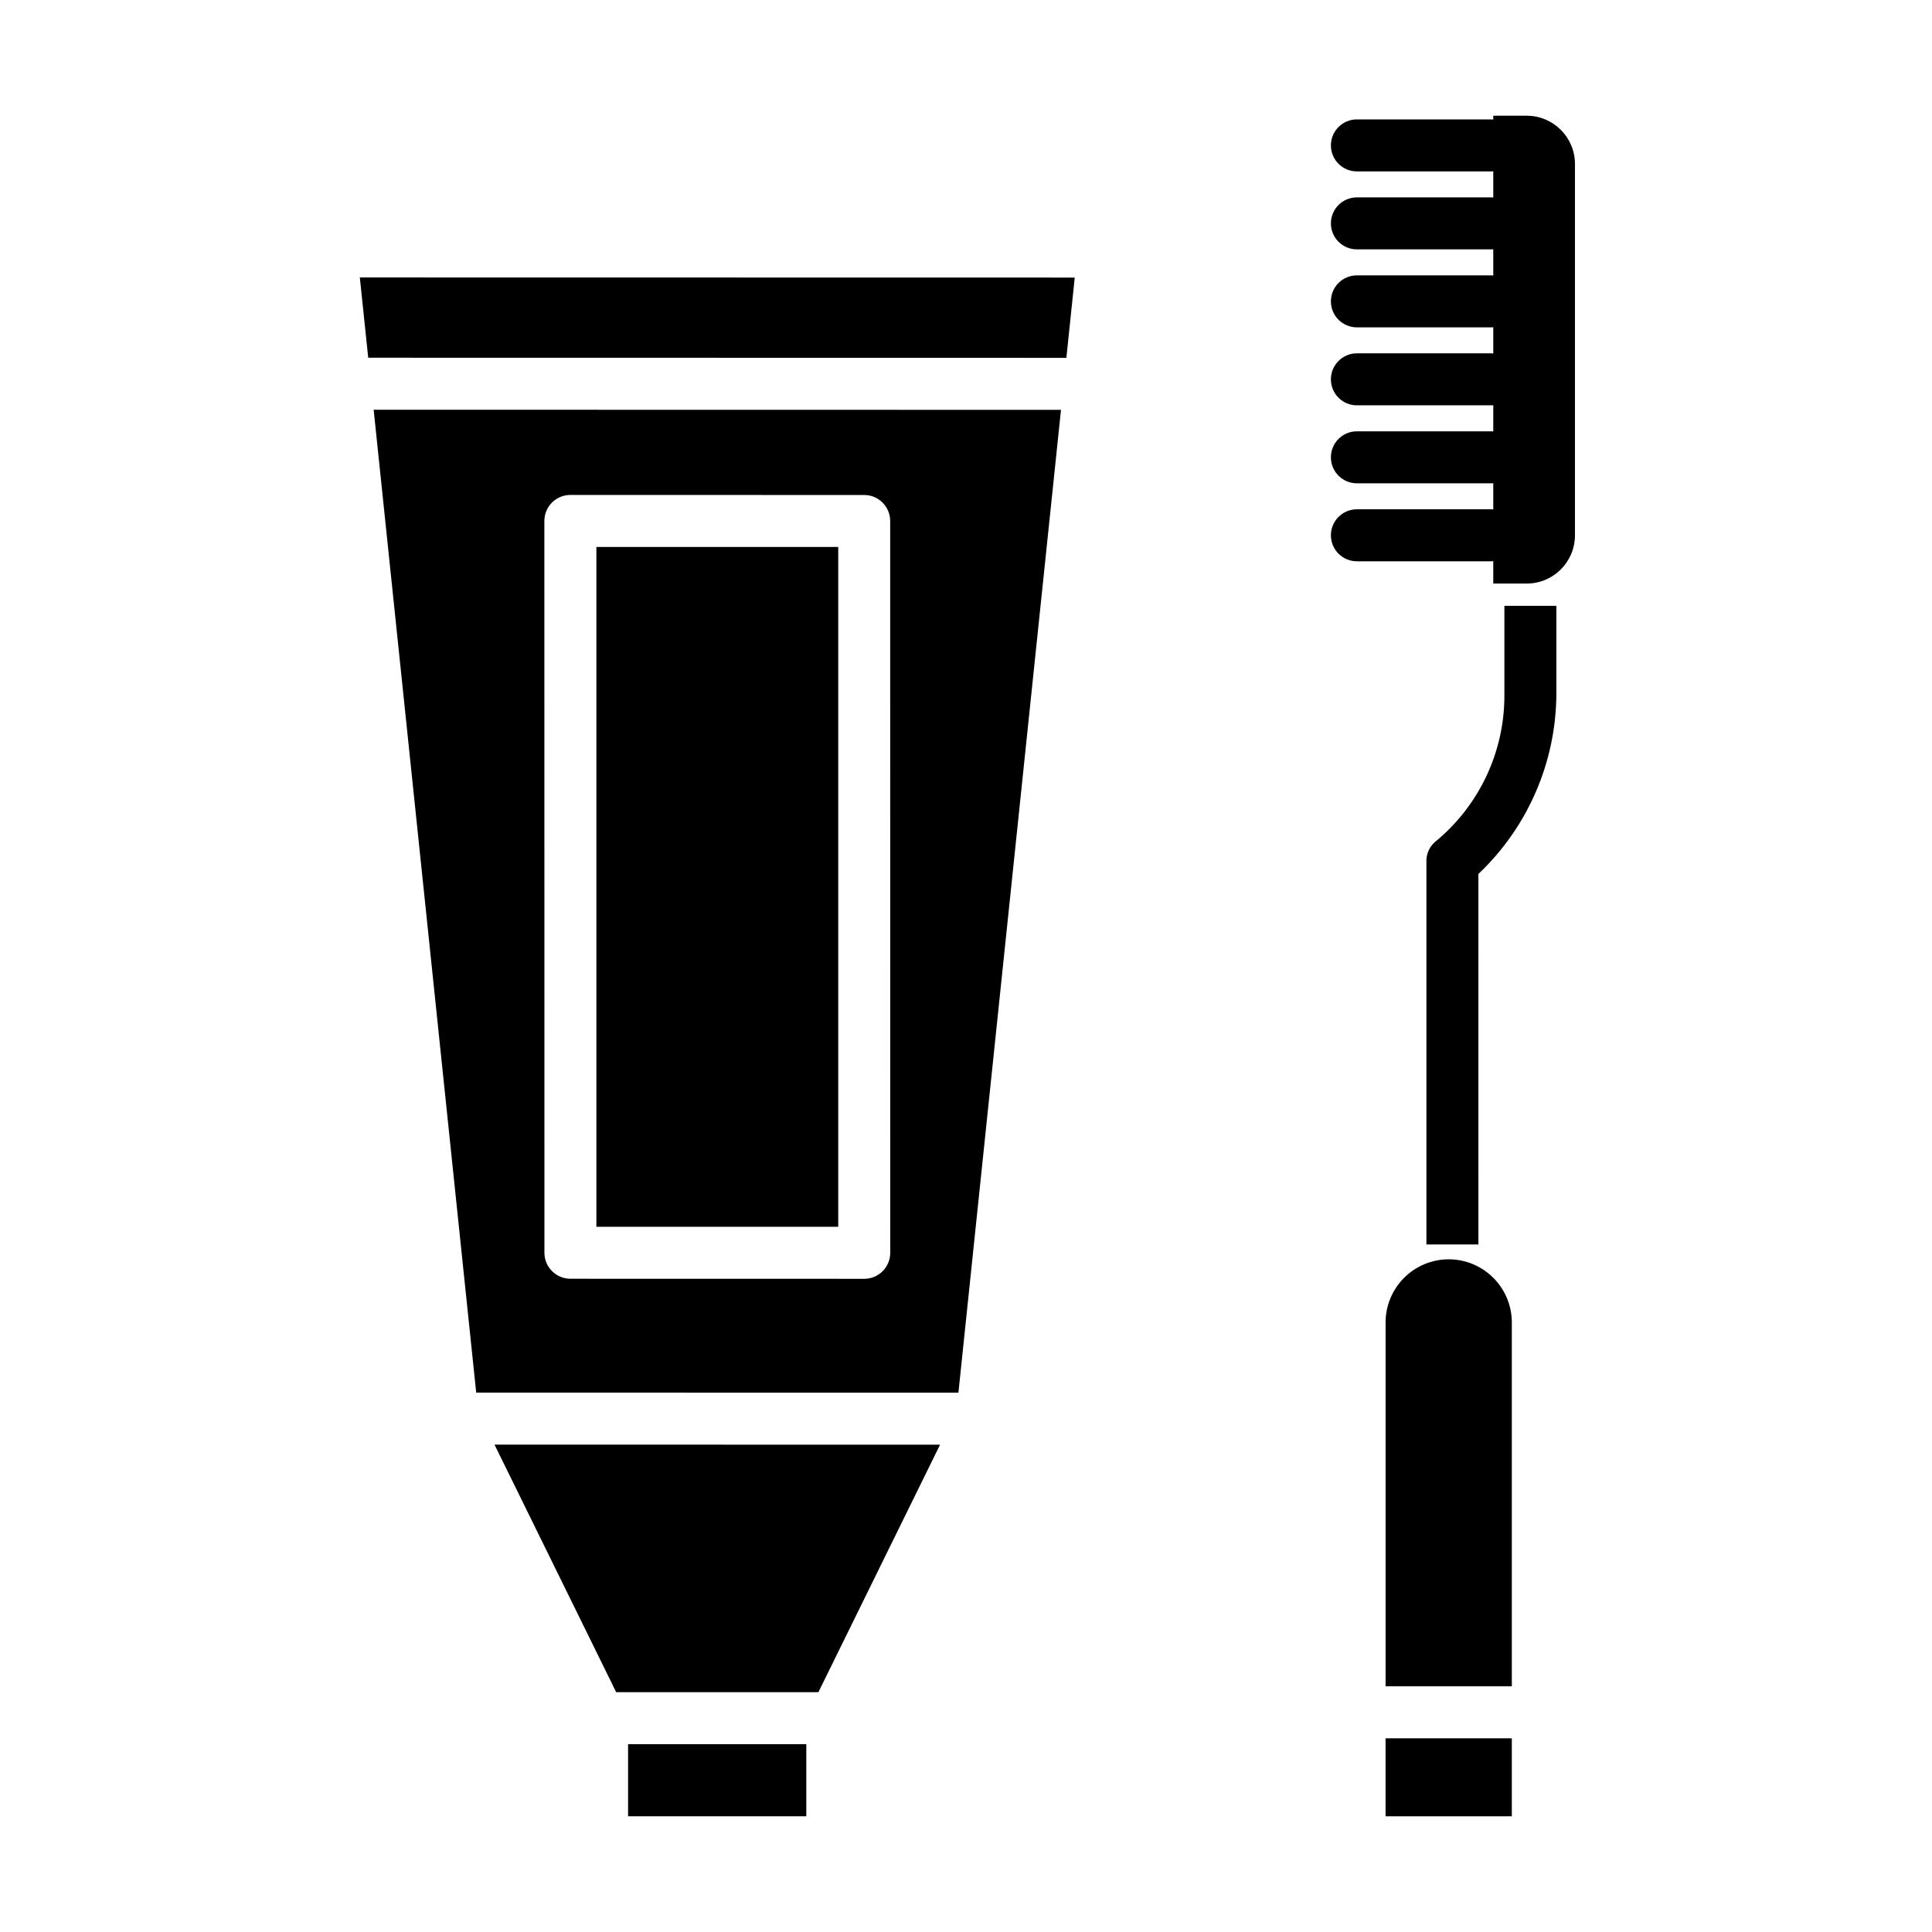 <?xml version="1.0" encoding="UTF-8"?>
<!-- Uploaded to: SVG Repo, www.svgrepo.com, Generator: SVG Repo Mixer Tools -->
<svg fill="#000000" width="800px" height="800px" version="1.1" viewBox="144 144 512 512" xmlns="http://www.w3.org/2000/svg">
 <g>
  <path d="m542.68 327.95c0.121 15.16-6.633 29.559-18.371 39.156-1.543 1.336-2.387 3.305-2.293 5.34v101.35h13.777l-0.004-98.188c13.102-12.402 20.566-29.621 20.664-47.66v-23.398h-13.773z"/>
  <path d="m548.61 174.66h-8.879v1.027c-0.238-0.035-0.477-0.051-0.719-0.043h-35.426 0.004c-3.805 0-6.887 3.086-6.887 6.891 0 3.805 3.082 6.887 6.887 6.887h35.426-0.004c0.242 0.008 0.48-0.004 0.719-0.039v6.969c-0.238-0.035-0.477-0.051-0.719-0.043h-35.426 0.004c-3.805 0-6.887 3.086-6.887 6.891 0 3.805 3.082 6.887 6.887 6.887h35.426-0.004c0.242 0.008 0.48-0.004 0.719-0.039v6.969c-0.238-0.035-0.477-0.051-0.719-0.043h-35.426 0.004c-3.805 0-6.887 3.086-6.887 6.891 0 3.805 3.082 6.887 6.887 6.887h35.426-0.004c0.242 0.008 0.48-0.004 0.719-0.039v6.969c-0.238-0.035-0.477-0.051-0.719-0.043h-35.426 0.004c-3.805 0-6.887 3.086-6.887 6.891 0 3.805 3.082 6.887 6.887 6.887h35.426-0.004c0.242 0.008 0.48-0.004 0.719-0.039v6.969c-0.238-0.035-0.477-0.051-0.719-0.043h-35.426 0.004c-3.805 0-6.887 3.086-6.887 6.891 0 3.805 3.082 6.887 6.887 6.887h35.426-0.004c0.242 0.008 0.48-0.004 0.719-0.039v6.969c-0.238-0.035-0.477-0.051-0.719-0.043h-35.426 0.004c-3.805 0-6.887 3.086-6.887 6.891 0 3.805 3.082 6.887 6.887 6.887h35.426-0.004c0.242 0.008 0.48-0.004 0.719-0.039v5.941h8.879c7.055-0.008 12.77-5.734 12.77-12.789v-98.402c0-7.055-5.715-12.781-12.77-12.793z"/>
  <path d="m511.19 604.67h33.457v20.664h-33.457z"/>
  <path d="m527.92 477.73c-4.434 0.004-8.688 1.77-11.82 4.906-3.137 3.137-4.902 7.387-4.906 11.82v96.434h33.457v-96.434c-0.008-4.434-1.77-8.684-4.906-11.82-3.137-3.137-7.387-4.902-11.824-4.906z"/>
  <path d="m302.05 288.95h64.09v180.16h-64.09z"/>
  <path d="m310.45 606.22h47.23v19.113h-47.23z"/>
  <path d="m307.29 592.44 53.594 0.008 32.242-65.59-118.08-0.023z"/>
  <path d="m241.58 238.8 185.02 0.031 2.219-21.273-189.46-0.031z"/>
  <path d="m270.2 513.06 127.79 0.023 27.184-260.47-182.15-0.031zm20.082-235.88c1.293-1.289 3.043-2.016 4.871-2.016l77.863 0.016c3.805 0 6.891 3.082 6.891 6.887l0.016 193.94c0 1.828-0.727 3.578-2.019 4.871-1.293 1.293-3.043 2.019-4.871 2.019l-77.863-0.016c-3.805 0-6.891-3.086-6.891-6.891l-0.016-193.94h0.004c0-1.824 0.723-3.578 2.016-4.871z"/>
 </g>
</svg>